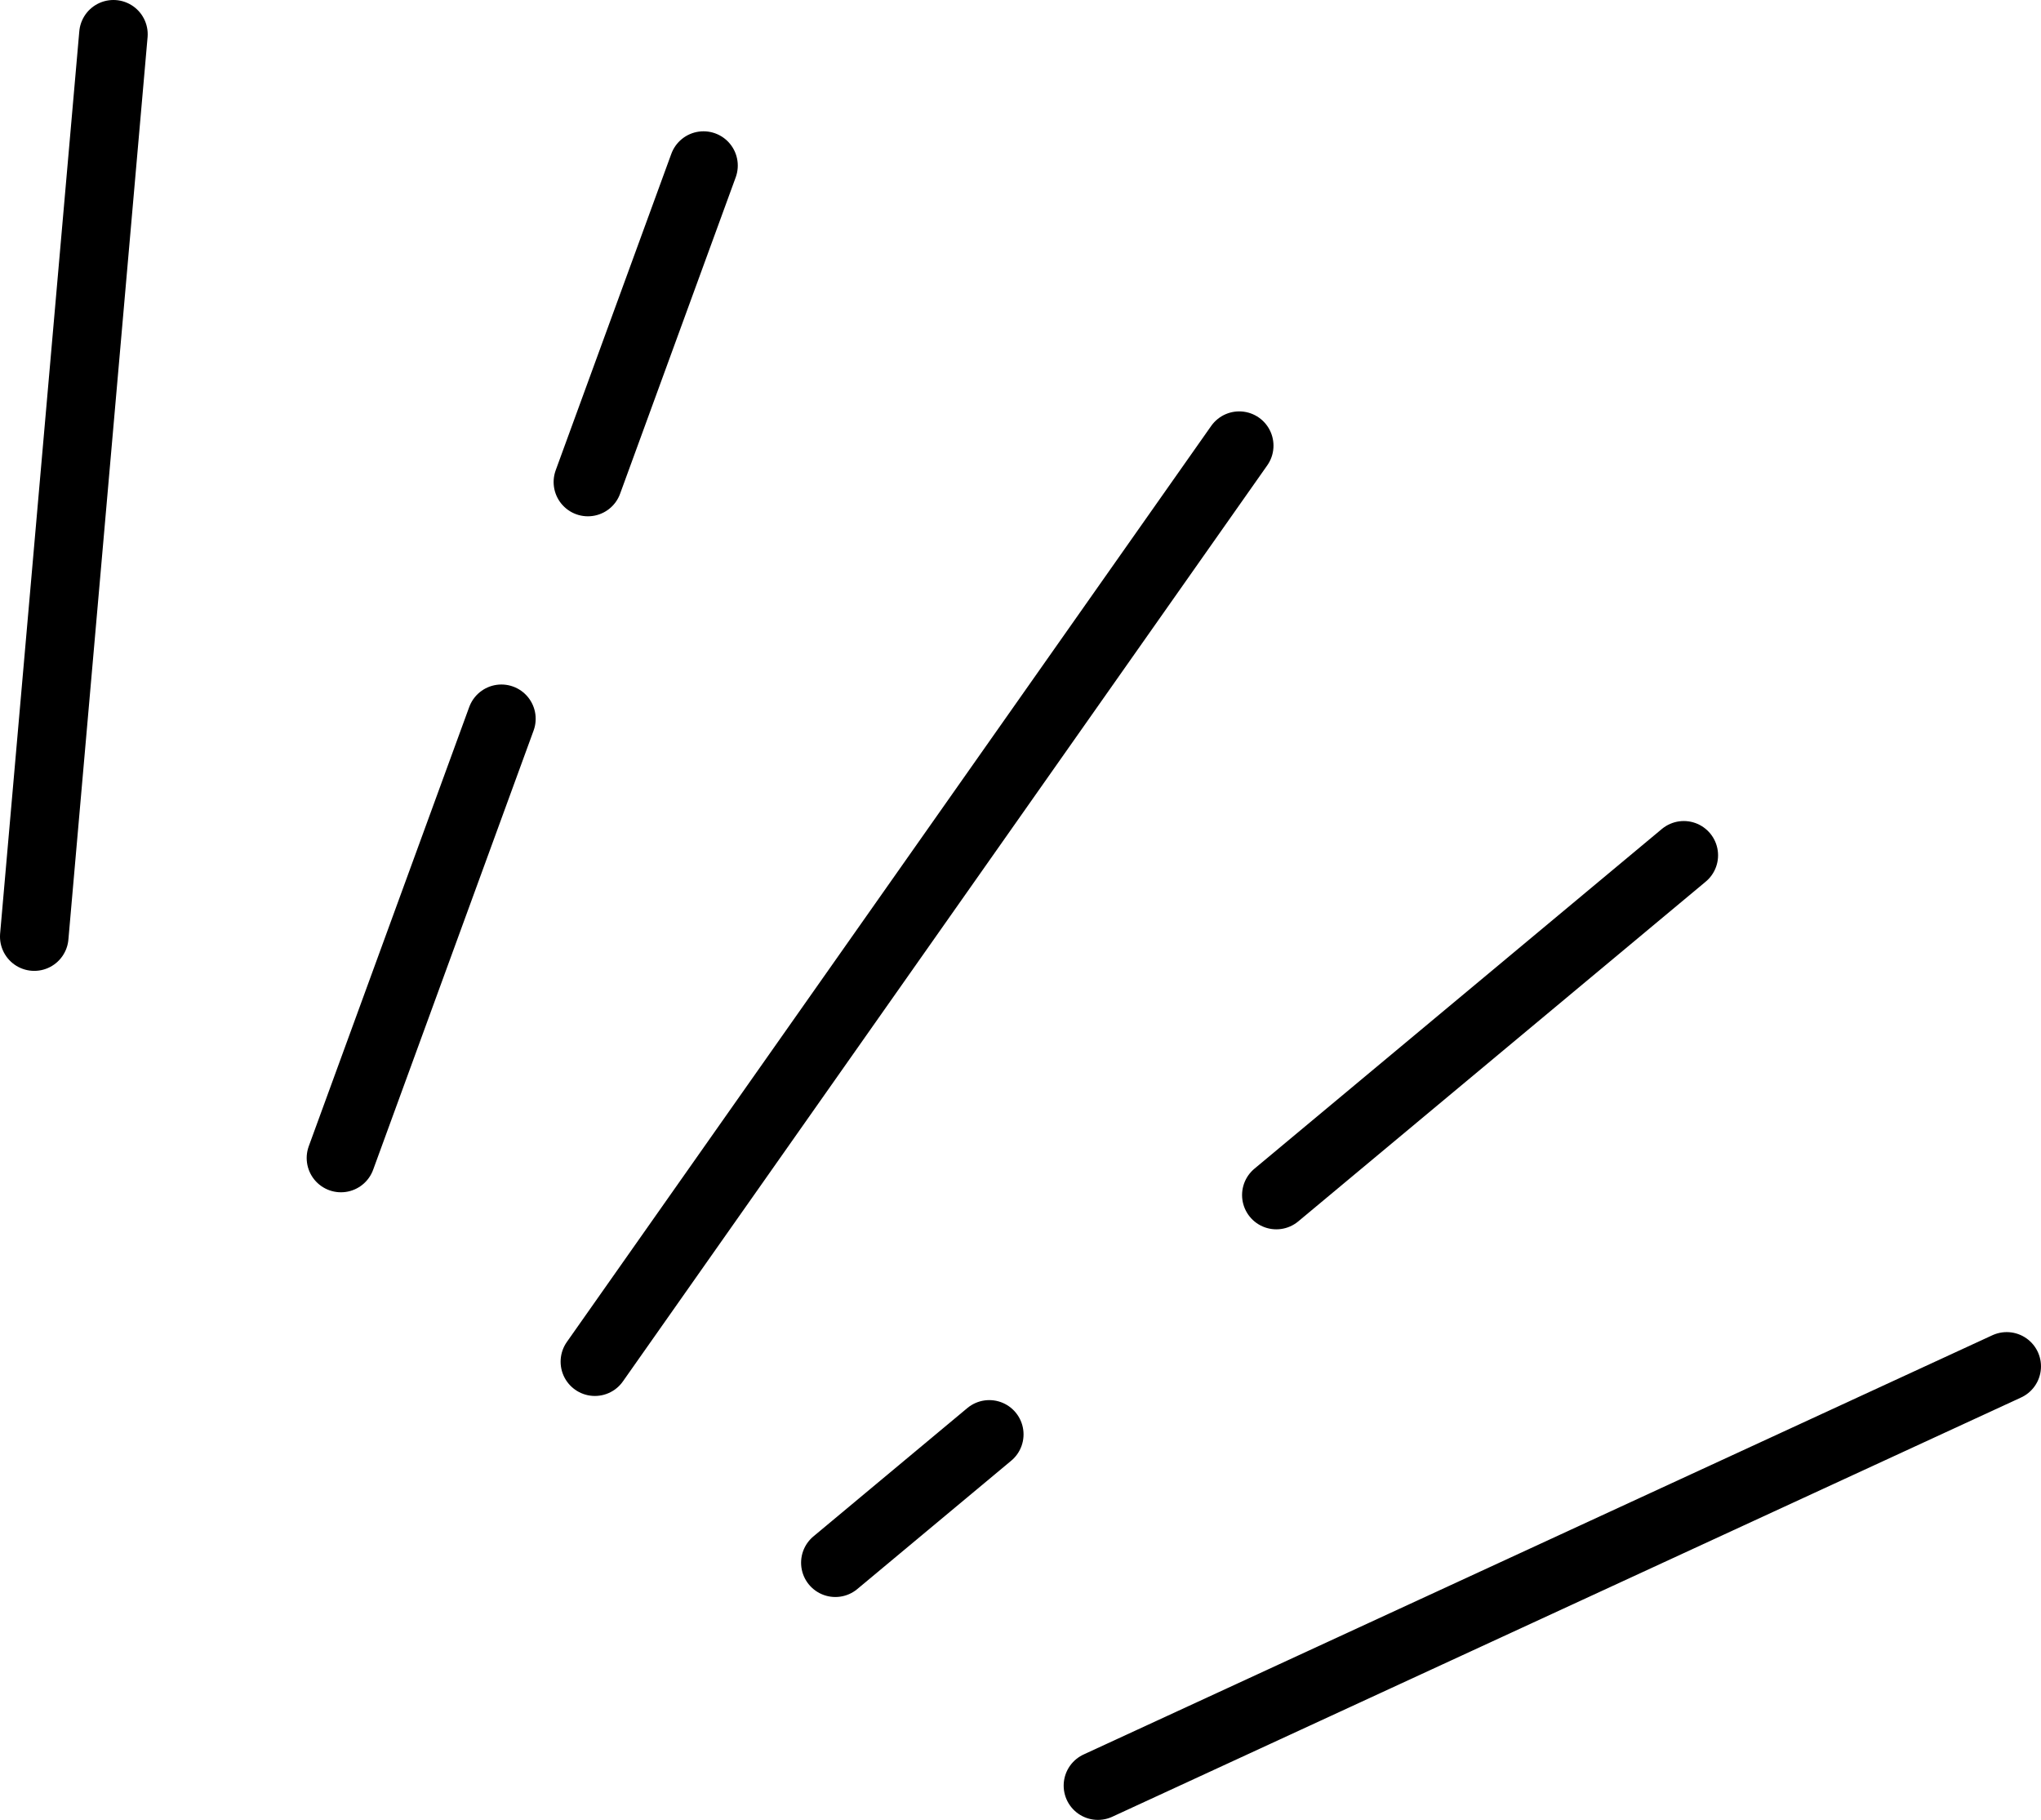 <svg xmlns="http://www.w3.org/2000/svg" viewBox="0 0 97.827 87.218"><defs><style>.cls-1{fill:none;stroke:#000;stroke-linecap:round;stroke-linejoin:round;stroke-width:3.285px;}</style></defs><g id="レイヤー_2" data-name="レイヤー 2"><g id="D"><polyline class="cls-1" points="5.437 1.642 3.019 29.199 1.642 44.886"/><line class="cls-1" x1="24.033" y1="34.447" x2="16.342" y2="55.497"/><line class="cls-1" x1="33.72" y1="7.935" x2="28.178" y2="23.101"/><line class="cls-1" x1="59.397" y1="21.358" x2="28.513" y2="65.258"/><line class="cls-1" x1="47.417" y1="68.742" x2="40.039" y2="74.893"/><line class="cls-1" x1="80.706" y1="40.99" x2="61.176" y2="57.272"/><line class="cls-1" x1="96.184" y1="65.483" x2="52.625" y2="85.575"/></g></g></svg>